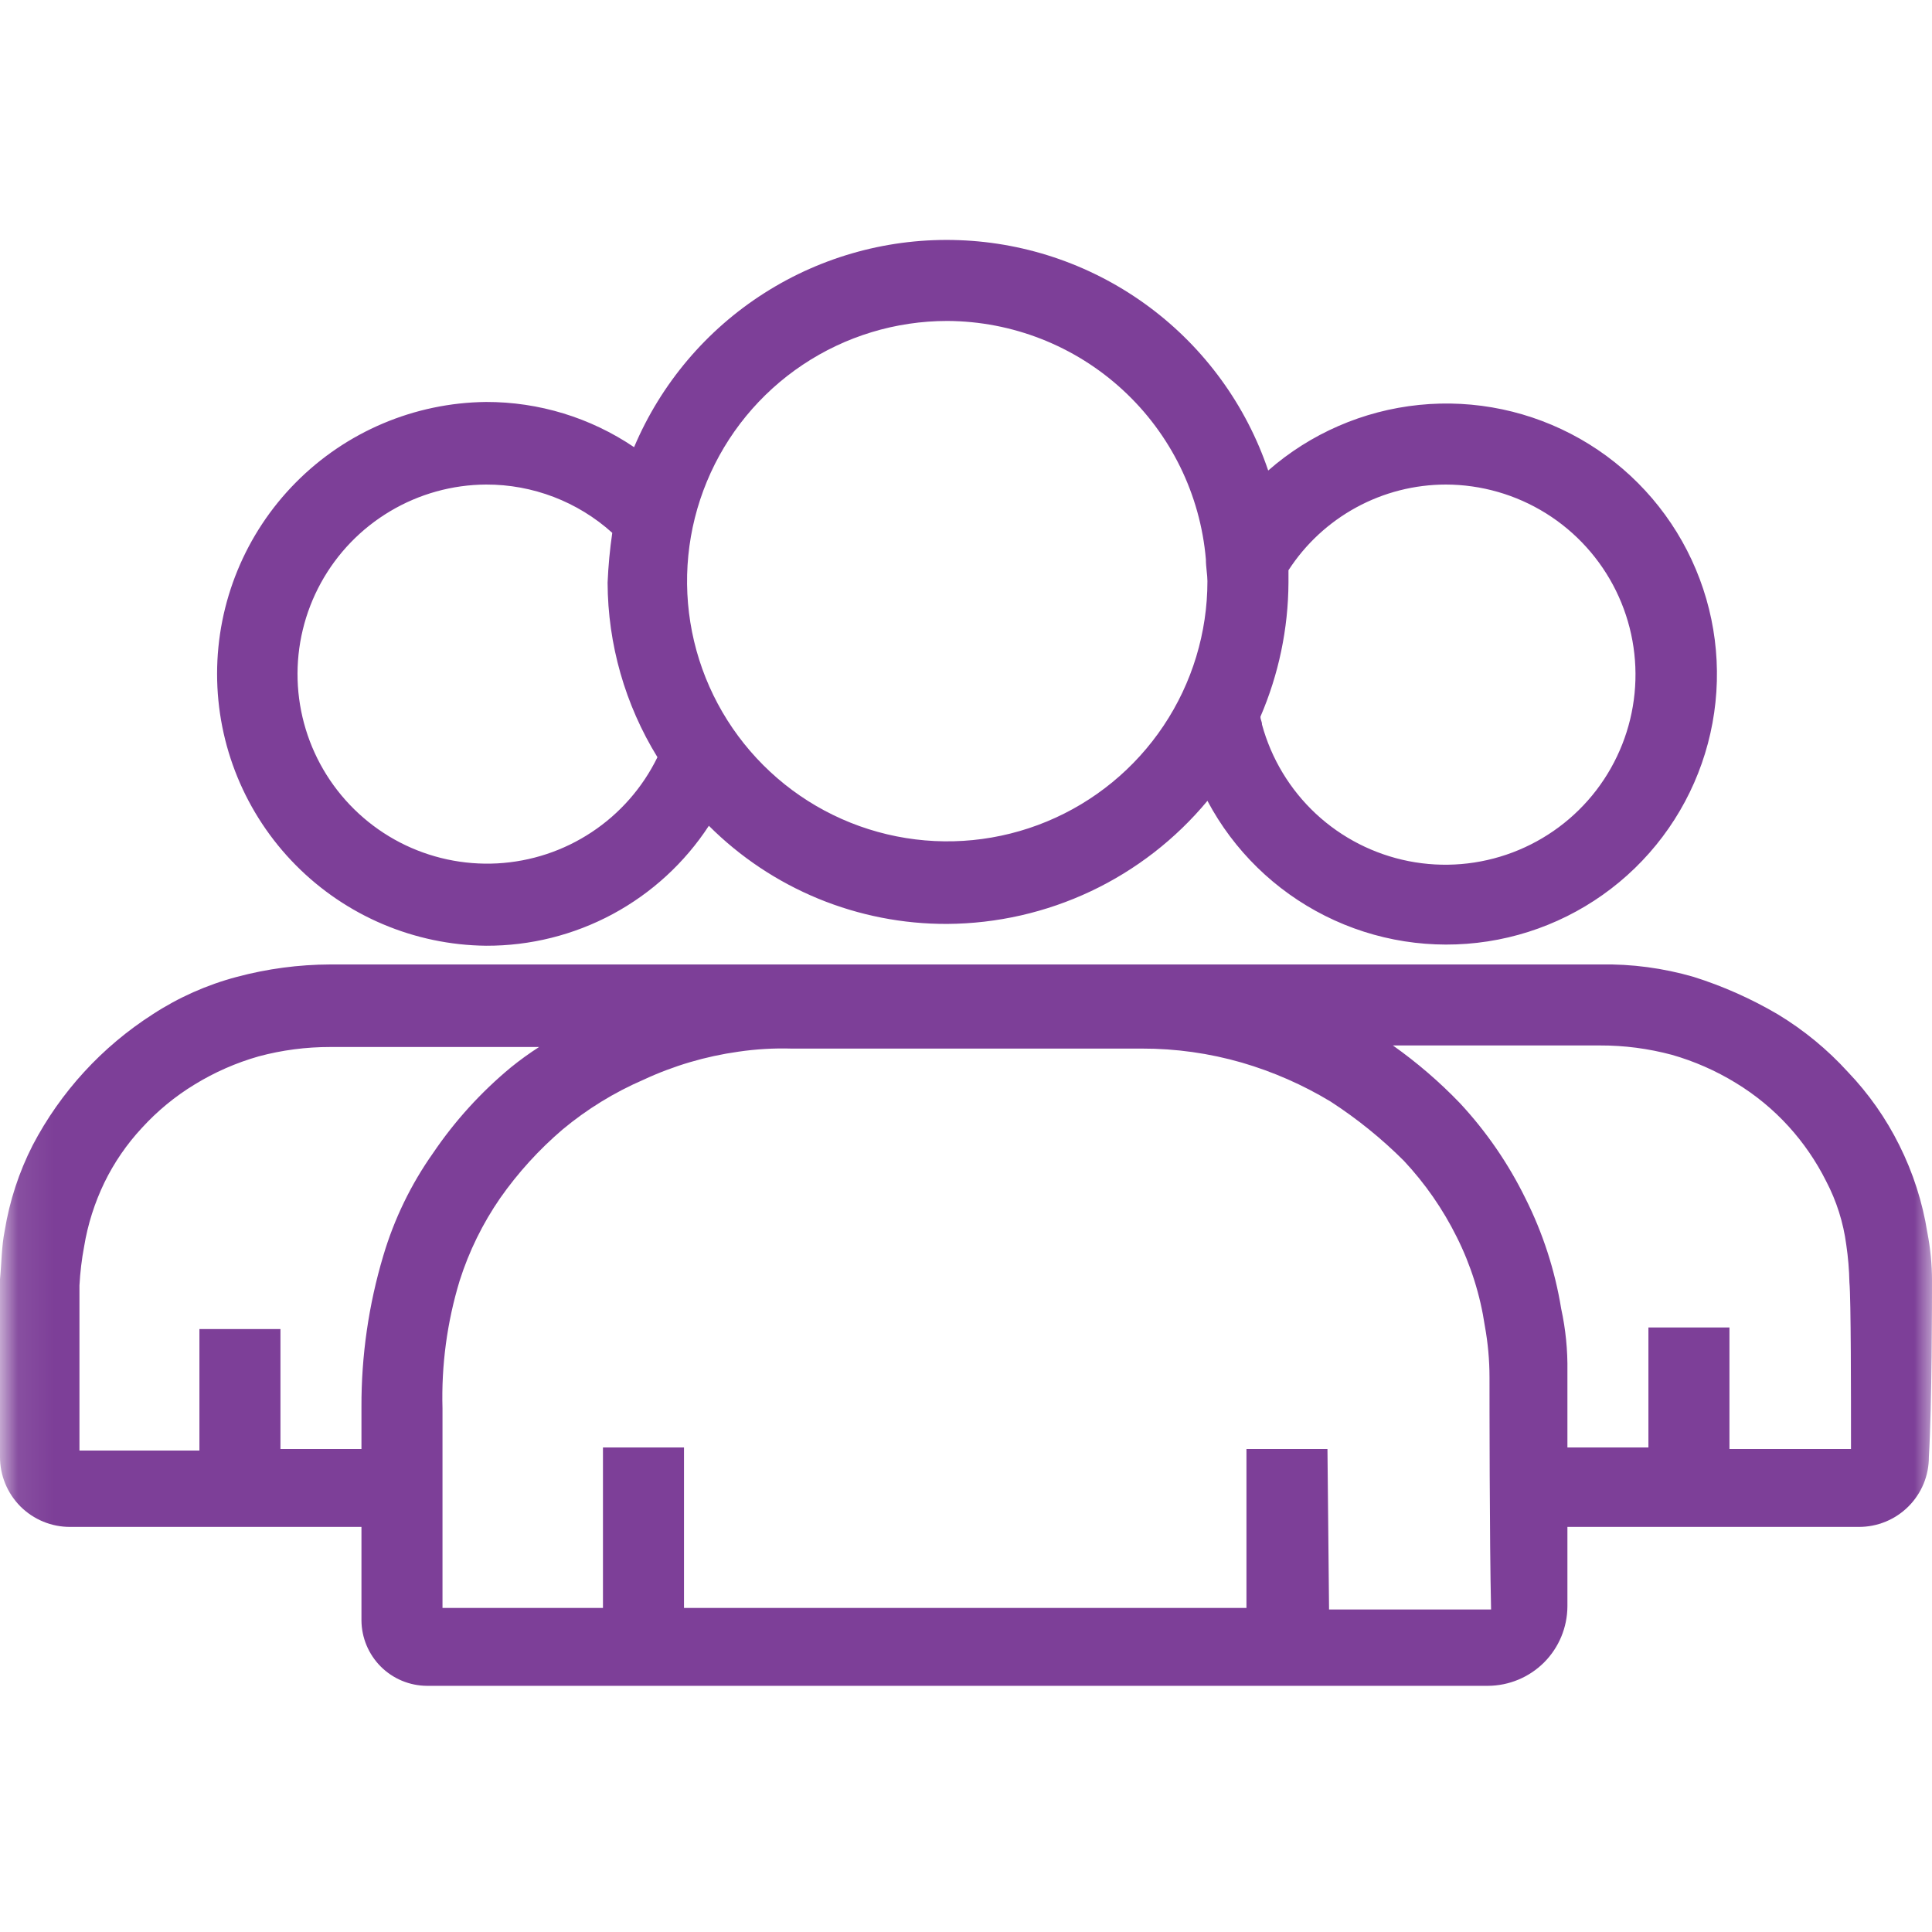 <svg width="55" height="55" viewBox="0 0 55 55" fill="none" xmlns="http://www.w3.org/2000/svg">
<g id="Icon_People_Group-Of-People_Outline_Violet_RGB">
<g id="Icon_People_Group-Of-People_Outline_Violet_RGB_2">
<g id="Clip path group">
<mask id="mask0_6743_17220" style="mask-type:luminance" maskUnits="userSpaceOnUse" x="0" y="0" width="56" height="55">
<g id="clip-path">
<path id="Vector" d="M55.086 0H0.086V55H55.086V0Z" fill="white"/>
</g>
</mask>
<g mask="url(#mask0_6743_17220)">
<g id="Group">
<path id="Vector_2" d="M55 36.46C55 35.998 54.955 35.538 54.867 35.085C54.73 34.221 54.46 33.383 54.069 32.601C53.689 31.836 53.196 31.133 52.605 30.516C52.022 29.875 51.35 29.323 50.609 28.875C49.853 28.431 49.05 28.073 48.214 27.81C47.349 27.559 46.452 27.439 45.552 27.456H9.403C8.505 27.459 7.61 27.578 6.742 27.81C5.892 28.035 5.083 28.395 4.347 28.875C2.904 29.799 1.726 31.083 0.931 32.601C0.54 33.367 0.271 34.191 0.133 35.04C0.044 35.484 0.044 35.972 1.79445e-05 36.415V41.472C-0.001 41.734 0.05 41.994 0.15 42.237C0.25 42.48 0.397 42.7 0.582 42.886C0.768 43.071 0.988 43.218 1.231 43.318C1.474 43.418 1.734 43.469 1.996 43.468H10.29V46.129C10.293 46.622 10.491 47.094 10.839 47.443C11.188 47.792 11.66 47.989 12.153 47.992H42.359C42.958 47.989 43.532 47.75 43.956 47.327C44.379 46.903 44.618 46.329 44.621 45.73V43.468H52.915C53.178 43.469 53.438 43.418 53.681 43.318C53.923 43.218 54.144 43.071 54.329 42.886C54.515 42.7 54.662 42.48 54.762 42.237C54.862 41.994 54.912 41.734 54.911 41.472C55 40.008 55 36.947 55 36.46ZM10.911 35.75C10.494 37.146 10.285 38.596 10.29 40.052V41.25H7.984V37.835H5.677V41.294H2.262V36.593C2.282 36.221 2.326 35.85 2.395 35.484C2.499 34.853 2.694 34.241 2.972 33.665C3.248 33.098 3.607 32.575 4.036 32.113C4.477 31.629 4.985 31.21 5.544 30.871C6.112 30.523 6.723 30.255 7.363 30.073C8.028 29.894 8.714 29.805 9.403 29.806H15.347C15.07 29.984 14.804 30.176 14.548 30.383C13.697 31.087 12.95 31.908 12.331 32.822C11.7 33.714 11.221 34.703 10.911 35.75ZM37.835 45.774L37.79 41.25H35.484V45.774H19.472V41.206H17.165V45.774H12.597V40.097C12.562 38.866 12.727 37.638 13.085 36.46C13.351 35.623 13.74 34.831 14.238 34.109C14.745 33.386 15.341 32.731 16.012 32.157C16.709 31.576 17.486 31.098 18.319 30.738C19.176 30.339 20.088 30.07 21.024 29.939C21.523 29.866 22.028 29.836 22.532 29.851H32.512C33.472 29.849 34.428 29.984 35.351 30.25C36.238 30.509 37.088 30.881 37.879 31.359C38.631 31.846 39.33 32.411 39.964 33.044C40.57 33.691 41.078 34.423 41.472 35.218C41.87 36.013 42.139 36.866 42.27 37.746C42.358 38.229 42.403 38.719 42.403 39.21C42.403 39.831 42.403 43.867 42.448 45.818H37.835V45.774ZM52.694 41.25H49.234V37.79H46.927V41.206H44.621V39.032C44.63 38.436 44.571 37.841 44.444 37.258C44.266 36.163 43.922 35.101 43.423 34.109C42.938 33.121 42.31 32.209 41.56 31.403C40.978 30.797 40.339 30.248 39.653 29.762H45.552C46.241 29.76 46.927 29.85 47.593 30.028C48.232 30.21 48.844 30.479 49.411 30.826C49.971 31.166 50.479 31.584 50.919 32.068C51.343 32.535 51.701 33.057 51.984 33.621C52.282 34.188 52.477 34.804 52.56 35.439C52.612 35.792 52.642 36.148 52.649 36.504C52.694 36.992 52.694 39.653 52.694 41.25Z" fill="#7D3F98"/>
</g>
</g>
</g>
<g id="Clip path group_2">
<mask id="mask1_6743_17220" style="mask-type:luminance" maskUnits="userSpaceOnUse" x="0" y="0" width="56" height="55">
<g id="clip-path_2">
<path id="Vector_3" d="M55.086 0H0.086V55H55.086V0Z" fill="white"/>
</g>
</mask>
<g mask="url(#mask1_6743_17220)">
<g id="Group_2">
<path id="Vector_4" d="M13.837 26.923C15.095 26.928 16.335 26.618 17.443 26.022C18.551 25.425 19.492 24.561 20.18 23.508C21.071 24.398 22.129 25.103 23.294 25.583C24.459 26.062 25.707 26.307 26.966 26.302C28.382 26.293 29.778 25.975 31.058 25.37C32.337 24.765 33.469 23.887 34.373 22.798C35.123 24.211 36.294 25.355 37.723 26.072C39.152 26.79 40.769 27.044 42.35 26.8C43.93 26.557 45.396 25.827 46.543 24.713C47.69 23.599 48.462 22.155 48.751 20.582C49.04 19.009 48.833 17.386 48.157 15.936C47.482 14.487 46.372 13.283 44.982 12.493C43.591 11.703 41.99 11.365 40.399 11.527C38.808 11.689 37.306 12.341 36.103 13.395C35.475 11.539 34.297 9.917 32.726 8.746C31.155 7.575 29.265 6.909 27.307 6.837C25.348 6.764 23.414 7.289 21.761 8.342C20.108 9.394 18.814 10.925 18.051 12.73C16.807 11.888 15.339 11.44 13.837 11.443C11.799 11.465 9.851 12.29 8.418 13.739C6.984 15.188 6.18 17.145 6.18 19.183C6.18 21.222 6.984 23.178 8.418 24.627C9.851 26.076 11.799 26.901 13.837 26.923ZM41.16 13.794C42.168 13.796 43.156 14.08 44.012 14.614C44.868 15.148 45.557 15.911 46.003 16.816C46.448 17.721 46.632 18.732 46.533 19.736C46.434 20.74 46.056 21.696 45.443 22.497C44.83 23.297 44.005 23.91 43.061 24.267C42.117 24.624 41.093 24.71 40.103 24.515C39.114 24.32 38.198 23.853 37.46 23.166C36.722 22.478 36.191 21.598 35.926 20.625C35.926 20.536 35.882 20.492 35.882 20.403C36.401 19.198 36.673 17.901 36.68 16.588V16.234C37.164 15.486 37.828 14.871 38.61 14.445C39.392 14.019 40.269 13.795 41.16 13.794ZM26.966 9.137C28.819 9.145 30.602 9.846 31.964 11.102C33.327 12.357 34.17 14.077 34.329 15.923C34.329 16.145 34.373 16.367 34.373 16.544C34.373 18.009 33.939 19.441 33.125 20.659C32.311 21.878 31.154 22.827 29.801 23.387C28.447 23.948 26.958 24.095 25.521 23.809C24.084 23.523 22.764 22.818 21.729 21.782C20.693 20.746 19.987 19.426 19.701 17.989C19.416 16.552 19.562 15.063 20.123 13.709C20.683 12.356 21.633 11.199 22.851 10.385C24.069 9.571 25.501 9.137 26.966 9.137ZM13.837 13.794C15.164 13.79 16.445 14.28 17.43 15.169C17.361 15.64 17.317 16.113 17.297 16.588C17.304 18.343 17.795 20.062 18.716 21.556C18.294 22.421 17.649 23.157 16.847 23.688C16.046 24.22 15.116 24.527 14.156 24.579C13.195 24.63 12.238 24.424 11.384 23.982C10.53 23.539 9.81 22.876 9.298 22.062C8.786 21.247 8.501 20.311 8.472 19.349C8.444 18.388 8.673 17.436 9.136 16.593C9.599 15.75 10.279 15.046 11.106 14.554C11.932 14.062 12.875 13.799 13.837 13.794Z" fill="#7D3F98"/>
</g>
</g>
</g>
</g>
</g>
</svg>
